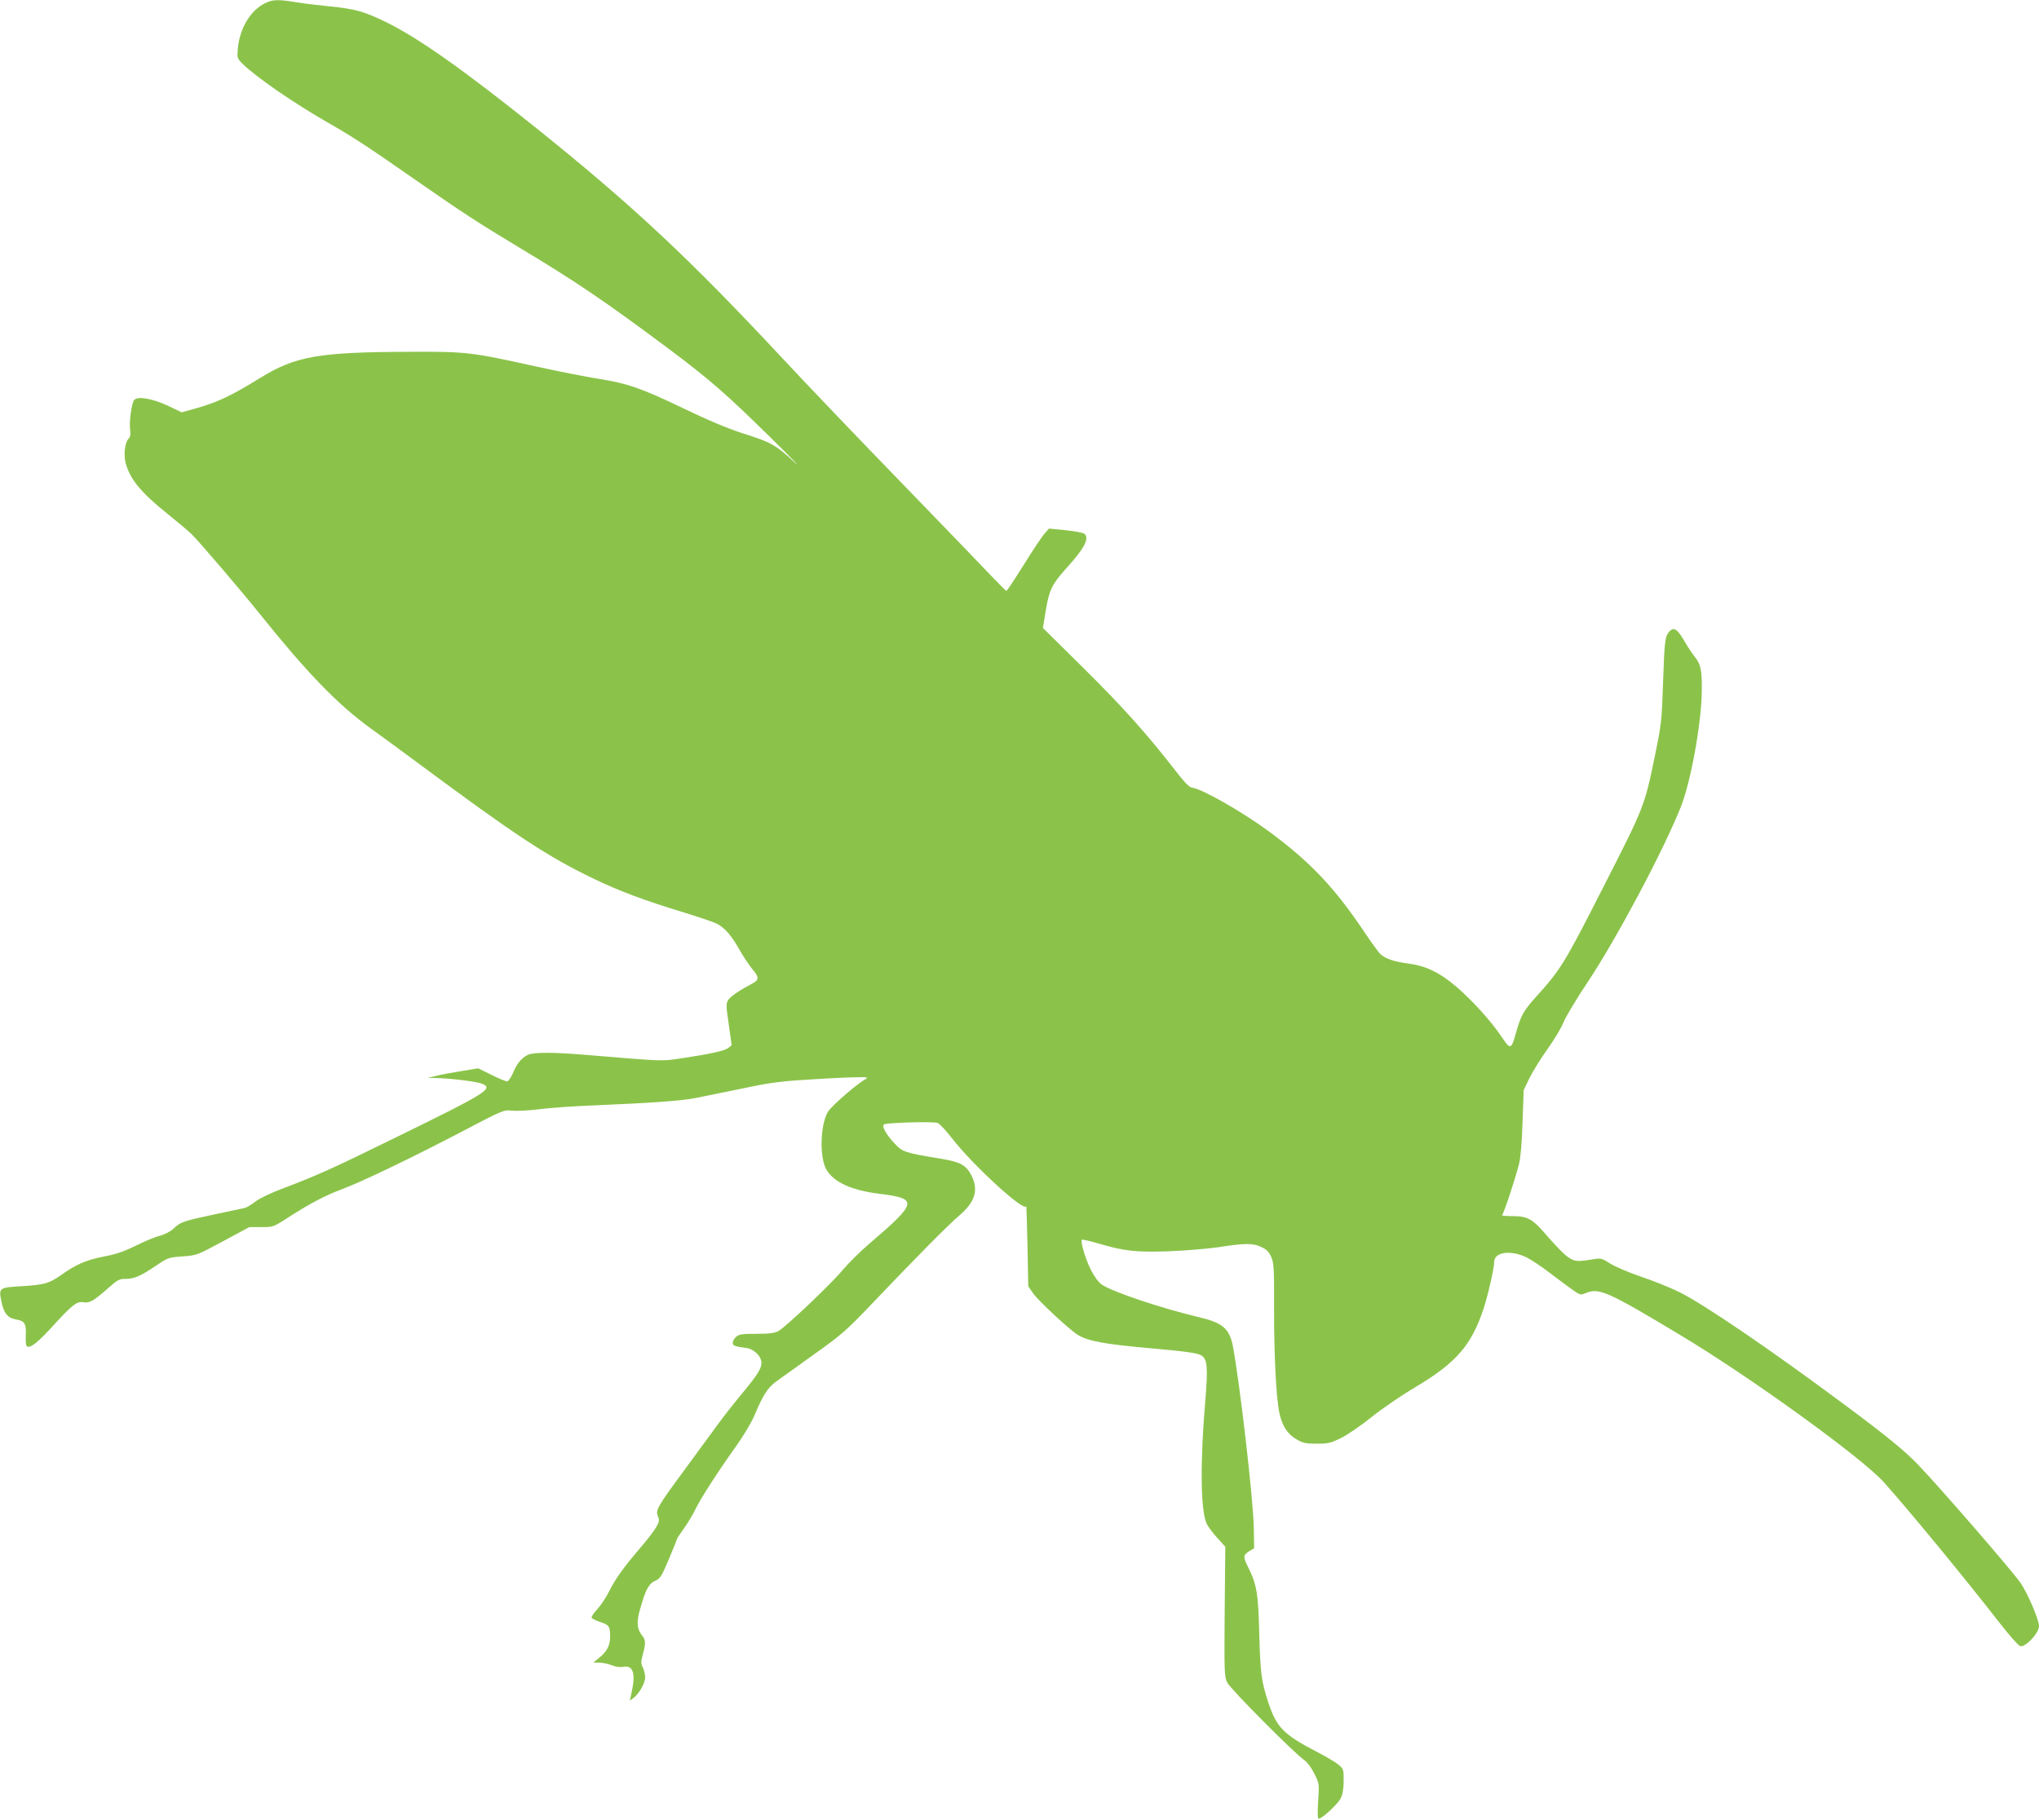 <?xml version="1.0" standalone="no"?>
<!DOCTYPE svg PUBLIC "-//W3C//DTD SVG 20010904//EN"
 "http://www.w3.org/TR/2001/REC-SVG-20010904/DTD/svg10.dtd">
<svg version="1.0" xmlns="http://www.w3.org/2000/svg"
 width="1280pt" height="1143pt" viewBox="0 0 1280 1143"
 preserveAspectRatio="xMidYMid meet">
<g transform="translate(0,1143) scale(0.1,-0.1)"
fill="#8bc34a" stroke="none">
<path d="M1662 11409 c-90 -45 -157 -157 -169 -283 -5 -59 -4 -62 28 -95 85
-84 317 -244 529 -366 158 -90 258 -155 550 -359 309 -215 397 -272 649 -424
362 -217 544 -340 946 -640 258 -193 368 -289 645 -562 135 -133 200 -201 145
-150 -116 107 -144 123 -325 180 -88 28 -217 82 -370 156 -267 128 -352 157
-535 186 -71 11 -249 46 -395 78 -403 89 -435 93 -790 91 -574 -2 -715 -27
-940 -166 -184 -114 -269 -153 -417 -194 l-73 -20 -87 42 c-98 45 -189 61
-211 35 -16 -20 -32 -137 -25 -187 4 -29 1 -44 -10 -56 -23 -22 -32 -101 -18
-153 27 -101 97 -186 261 -317 63 -51 131 -108 152 -128 53 -53 307 -350 433
-507 295 -367 484 -563 694 -715 69 -49 197 -144 285 -209 621 -461 822 -594
1118 -736 161 -77 313 -134 563 -210 94 -29 186 -60 205 -70 50 -26 91 -73
140 -160 23 -41 60 -97 82 -124 44 -51 44 -69 2 -91 -80 -42 -137 -81 -151
-102 -16 -24 -16 -34 2 -156 l18 -130 -21 -17 c-22 -18 -113 -38 -300 -66
-120 -18 -110 -18 -577 21 -220 19 -348 19 -383 1 -40 -21 -67 -54 -92 -114
-13 -29 -29 -52 -37 -52 -8 0 -52 18 -98 41 l-83 41 -103 -17 c-57 -9 -129
-22 -159 -30 l-55 -13 51 -1 c94 -2 257 -22 291 -36 72 -30 30 -57 -532 -332
-426 -209 -501 -242 -716 -324 -76 -28 -149 -63 -176 -84 -26 -20 -56 -38 -67
-40 -12 -3 -97 -21 -189 -40 -200 -43 -212 -47 -257 -89 -21 -19 -55 -37 -85
-45 -27 -6 -95 -34 -151 -62 -75 -37 -127 -55 -203 -69 -110 -22 -172 -48
-266 -115 -77 -54 -105 -62 -247 -71 -144 -8 -147 -10 -129 -97 15 -73 39
-103 92 -112 54 -9 64 -26 61 -100 -2 -36 1 -66 7 -69 21 -13 68 24 161 126
126 138 152 158 195 151 38 -6 63 8 160 94 52 46 65 53 103 53 55 0 92 16 189
81 76 52 80 53 168 60 90 6 91 7 255 95 l165 89 75 0 c75 0 76 0 170 61 135
87 233 138 329 174 122 44 468 211 765 367 256 134 259 135 310 129 28 -3 105
1 171 9 66 9 228 20 360 25 334 14 535 28 619 45 39 8 169 34 290 59 201 42
241 47 498 62 153 9 282 13 286 9 4 -4 2 -9 -3 -11 -37 -14 -213 -165 -237
-204 -49 -81 -55 -287 -10 -364 46 -79 157 -130 333 -152 244 -30 240 -53 -60
-310 -58 -49 -133 -124 -169 -166 -73 -89 -359 -360 -406 -386 -23 -13 -57
-17 -137 -17 -91 0 -110 -3 -128 -19 -12 -11 -21 -27 -21 -37 0 -19 11 -23 85
-33 48 -6 95 -52 95 -94 0 -36 -26 -77 -130 -202 -48 -58 -116 -145 -152 -195
-36 -49 -124 -170 -197 -269 -174 -236 -187 -258 -171 -296 11 -26 9 -34 -13
-73 -14 -23 -56 -78 -94 -122 -108 -126 -157 -194 -197 -273 -20 -41 -55 -93
-77 -117 -23 -24 -38 -48 -35 -54 4 -5 28 -17 55 -26 55 -18 61 -27 61 -91 0
-56 -19 -93 -67 -132 l-38 -31 37 -1 c21 0 56 -7 78 -16 25 -10 52 -14 74 -10
58 11 76 -38 54 -146 l-14 -66 22 16 c36 27 74 93 74 129 0 19 -7 47 -14 62
-13 24 -13 35 -1 82 20 72 19 92 -6 122 -32 41 -34 86 -8 173 32 114 54 153
94 169 29 13 38 27 84 135 28 67 51 124 51 127 0 3 20 33 44 67 24 33 58 90
75 126 36 72 139 231 256 395 43 61 94 146 112 190 54 127 81 169 131 207 26
19 133 96 238 171 177 126 205 150 365 318 284 298 485 501 548 554 102 86
126 162 79 255 -33 64 -69 84 -189 104 -230 38 -243 42 -292 95 -56 59 -84
111 -67 121 17 11 311 19 336 9 12 -4 52 -47 90 -96 135 -174 461 -471 466
-426 1 10 5 -99 8 -243 l5 -261 30 -43 c31 -46 228 -229 280 -261 64 -40 169
-59 448 -84 218 -19 299 -30 326 -44 40 -22 45 -74 28 -278 -33 -384 -31 -687
6 -776 8 -19 38 -60 67 -92 l52 -57 -4 -407 c-3 -384 -2 -408 16 -446 20 -40
419 -442 484 -487 19 -14 45 -48 63 -85 31 -62 31 -63 24 -172 -5 -72 -4 -111
3 -111 21 0 121 93 138 128 13 25 19 60 19 111 0 71 -1 74 -33 101 -18 15 -79
51 -135 80 -210 109 -254 154 -306 313 -43 134 -49 177 -56 434 -6 249 -16
306 -71 415 -31 62 -30 74 8 98 l31 19 -2 123 c-3 183 -89 923 -132 1148 -22
109 -65 145 -215 180 -229 54 -536 157 -606 203 -21 14 -47 49 -70 94 -34 67
-67 177 -56 189 3 2 50 -8 104 -24 159 -47 233 -56 437 -49 100 4 243 15 317
26 168 26 214 26 268 1 33 -15 47 -29 62 -62 17 -39 19 -70 18 -328 0 -295 13
-555 33 -650 16 -80 51 -135 107 -167 41 -24 57 -28 128 -28 73 0 88 4 155 37
41 21 126 79 189 130 63 51 187 136 275 188 257 153 353 264 429 495 27 82 66
254 66 291 0 63 103 77 203 29 31 -16 96 -59 144 -96 49 -37 112 -85 141 -105
51 -36 54 -37 85 -24 84 36 136 13 592 -261 441 -264 1143 -772 1281 -926 156
-174 514 -609 732 -890 57 -73 112 -135 124 -139 32 -10 118 82 118 125 0 42
-74 214 -119 276 -65 90 -508 601 -640 738 -82 86 -201 183 -451 369 -484 360
-900 643 -1052 717 -57 28 -165 71 -240 96 -75 26 -160 62 -190 81 -43 29 -59
34 -88 30 -121 -20 -133 -19 -177 11 -23 15 -78 72 -124 125 -98 115 -126 132
-226 132 -40 0 -68 3 -64 6 10 6 83 227 107 322 10 41 18 133 22 263 l7 200
36 75 c20 41 71 123 113 182 43 60 88 135 101 169 14 34 80 145 149 248 181
271 478 829 587 1103 63 158 129 521 132 723 2 136 -5 172 -44 221 -17 22 -49
69 -70 107 -42 70 -63 82 -91 50 -26 -30 -29 -60 -38 -318 -8 -237 -10 -260
-49 -450 -68 -330 -66 -325 -325 -833 -246 -484 -267 -518 -426 -694 -78 -87
-93 -116 -125 -229 -28 -100 -34 -101 -88 -20 -63 95 -184 229 -282 313 -105
91 -195 134 -305 148 -89 12 -142 30 -173 58 -11 9 -59 76 -107 147 -184 274
-337 435 -595 625 -167 123 -421 268 -481 274 -17 2 -46 31 -101 102 -184 237
-333 403 -576 644 l-260 257 17 104 c22 134 39 169 125 265 120 132 152 194
118 223 -8 6 -61 16 -118 22 l-104 10 -30 -34 c-16 -19 -75 -107 -130 -196
-55 -88 -103 -161 -107 -161 -3 0 -37 33 -75 73 -37 40 -290 302 -562 583
-272 280 -618 642 -769 804 -583 626 -945 964 -1547 1447 -456 365 -736 563
-939 663 -139 68 -196 84 -356 100 -63 6 -155 17 -205 25 -120 20 -152 19
-203 -6z"/>
</g>
</svg>
